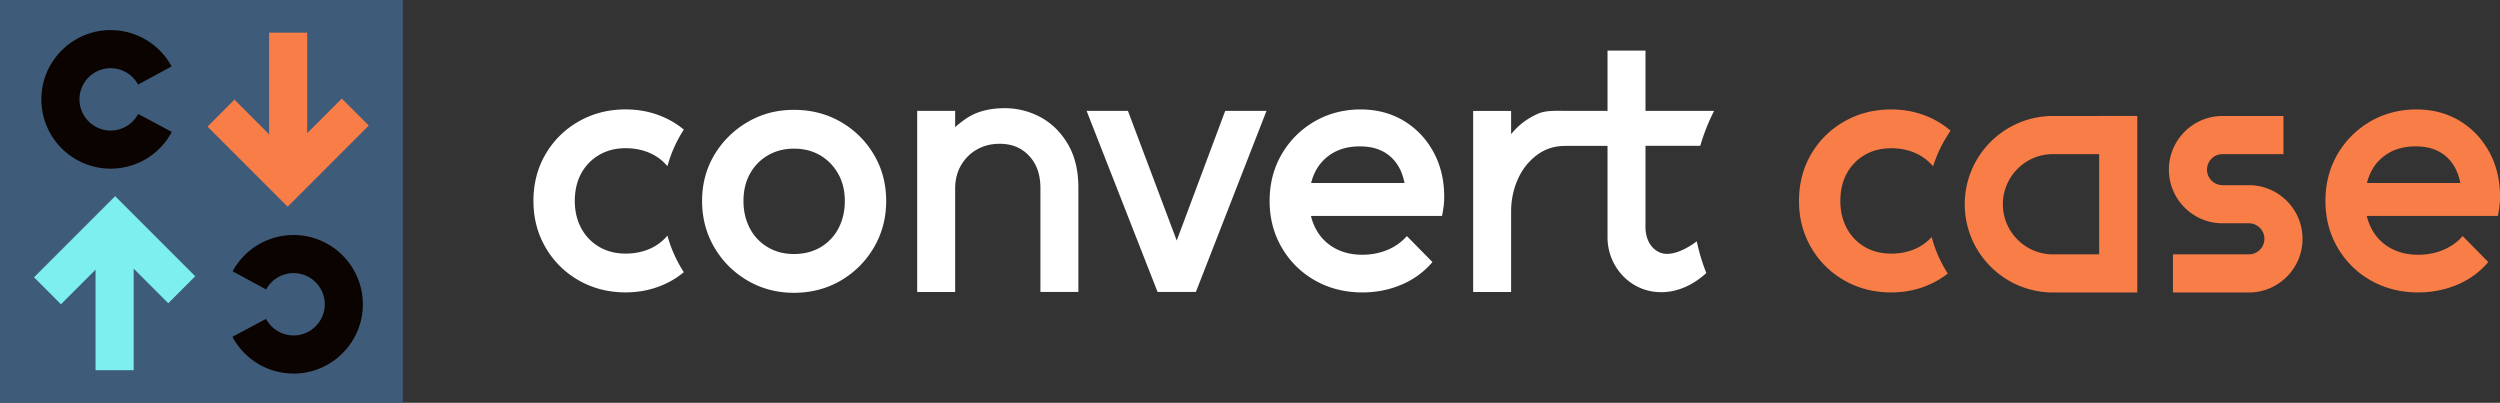 <svg xmlns="http://www.w3.org/2000/svg" viewBox="0 0 786.97 126.8" xmlns:v="https://vecta.io/nano"><rect x="0" y="0" width="786.97" height="126.8" fill="#333333" stroke="none"/><path d="M7.26 7.11h112.29V119.4H7.26z" fill="#0a0300"/><path d="M61.45 7.11h57.12v60.51H61.45z" fill="#f97d46"/><path d="M7.03 58.89h57.12v60.51H7.03z" fill="#7defef"/><path d="M0 0v126.8h126.8V0H0zm34.84 9.48A21.81 21.81 0 0 1 54.02 20.9l-10.55 5.72a9.83 9.83 0 0 0-8.64-5.15c-5.41 0-9.81 4.4-9.81 9.81s4.4 9.81 9.81 9.81c3.64 0 6.96-2 8.67-5.21l10.59 5.64c-3.8 7.14-11.18 11.57-19.26 11.57-12.03 0-21.81-9.79-21.81-21.81S22.81 9.47 34.83 9.47zm18.13 85.97L42.08 84.56v31.97h-12V84.89L19.19 95.78l-8.48-8.49 25.54-25.54 25.21 25.21-8.48 8.48zm39.45 22.14c-8.08 0-15.46-4.43-19.26-11.57l10.59-5.64c1.71 3.21 5.03 5.21 8.67 5.21 5.41 0 9.81-4.4 9.81-9.81s-4.4-9.81-9.81-9.81a9.81 9.81 0 0 0-8.64 5.15L73.23 85.4a21.79 21.79 0 0 1 19.18-11.42c12.03 0 21.81 9.79 21.81 21.81s-9.79 21.81-21.81 21.81zm-1.88-52.53L65.33 39.85l8.48-8.48L84.7 42.26V10.29h12v31.64l10.89-10.89 8.49 8.48-25.54 25.54z" fill="#3f5b7a"/><use href="#B" fill="#f97d46"/><g fill="#fff"><use href="#B" x="-332.36"/><path d="M264.68 38.38c-4.38-2.53-9.29-3.8-14.75-3.8s-10.25 1.29-14.63 3.86a29.19 29.19 0 0 0-10.43 10.31c-2.57 4.3-3.86 9.14-3.86 14.51s1.29 10.25 3.86 14.63 6.05 7.85 10.43 10.42 9.25 3.86 14.63 3.86 10.37-1.29 14.75-3.86 7.85-6.05 10.42-10.42c2.57-4.38 3.86-9.25 3.86-14.63s-1.29-10.23-3.86-14.57-6.05-7.78-10.42-10.31zm-.75 33.52a14.78 14.78 0 0 1-5.64 5.93c-2.42 1.42-5.2 2.13-8.35 2.13s-5.82-.71-8.24-2.13-4.3-3.4-5.64-5.93-2.02-5.41-2.02-8.64.67-6.07 2.02-8.52a14.88 14.88 0 0 1 5.64-5.82c2.42-1.42 5.16-2.13 8.24-2.13s5.91.71 8.29 2.13 4.26 3.36 5.64 5.82 2.07 5.3 2.07 8.52-.67 6.11-2.02 8.64z"/></g><path d="M660.79 36.51h-14.53c-15.32 0-27.78 12.46-27.78 27.78s12.46 27.78 27.78 27.78h26.47v-.02h.06V36.5h-12v.02zm-30.31 27.78c0-8.7 7.08-15.78 15.78-15.78h14.53v31.56h-14.53c-8.7 0-15.78-7.08-15.78-15.78zm77.44-6h-8.29a4.89 4.89 0 1 1 0-9.78h19.17v-12h-19.17c-9.31 0-16.89 7.58-16.89 16.89s7.58 16.89 16.89 16.89h8.29a4.89 4.89 0 1 1 0 9.78h-23.9v12h23.9c9.31 0 16.89-7.58 16.89-16.89s-7.58-16.89-16.89-16.89zm-120.94-9.5c2.42-1.42 5.2-2.13 8.35-2.13 2.69 0 5.16.48 7.43 1.44 2.24.95 4.16 2.38 5.77 4.27 1.25-4.05 3.12-7.82 5.5-11.22-1.98-1.71-4.19-3.12-6.66-4.22-3.73-1.65-7.74-2.48-12.04-2.48-5.45 0-10.39 1.27-14.8 3.8-4.42 2.53-7.89 5.97-10.43 10.31-2.53 4.34-3.8 9.24-3.8 14.69s1.27 10.25 3.8 14.63c2.54 4.38 6.01 7.83 10.43 10.37 4.42 2.53 9.35 3.8 14.8 3.8 4.3 0 8.31-.83 12.04-2.48a26.73 26.73 0 0 0 5.76-3.47c-2.24-3.5-3.97-7.36-5.06-11.48-1.51 1.64-3.27 2.92-5.31 3.78-2.27.96-4.74 1.44-7.43 1.44-3.15 0-5.93-.71-8.35-2.13s-4.3-3.38-5.64-5.88-2.02-5.36-2.02-8.58.67-6.18 2.02-8.64a14.88 14.88 0 0 1 5.64-5.82z" fill="#f97d46"/><path d="M204.38 78.39c-2.27.96-4.74 1.44-7.43 1.44-3.15 0-5.93-.71-8.35-2.13s-4.3-3.38-5.64-5.88-2.02-5.36-2.02-8.58.67-6.18 2.02-8.64a14.88 14.88 0 0 1 5.64-5.82c2.42-1.42 5.2-2.13 8.35-2.13 2.69 0 5.16.48 7.43 1.44 2.22.94 4.13 2.35 5.72 4.22 1.13-4.13 2.88-8 5.16-11.51a26.77 26.77 0 0 0-6.27-3.88c-3.73-1.65-7.74-2.48-12.04-2.48-5.45 0-10.39 1.27-14.8 3.8-4.42 2.53-7.89 5.97-10.43 10.31-2.53 4.34-3.8 9.24-3.8 14.69s1.27 10.25 3.8 14.63c2.54 4.38 6.01 7.83 10.43 10.37 4.42 2.53 9.35 3.8 14.8 3.8 4.3 0 8.31-.83 12.04-2.48a26.77 26.77 0 0 0 6.27-3.88 41.23 41.23 0 0 1-5.16-11.51c-1.59 1.87-3.5 3.28-5.72 4.22zm123.17-41.5a23.57 23.57 0 0 0-11.28-2.83c-4.68 0-8.61 1-11.68 2.97a29.66 29.66 0 0 0-3.92 3v-5.12h-11.95v57h11.95V59.38c0-2.8.64-5.29 1.89-7.41 1.28-2.15 2.92-3.77 5.03-4.95 2.09-1.17 4.47-1.76 7.08-1.76 3.84 0 6.86 1.23 9.25 3.77 2.42 2.57 3.59 5.92 3.59 10.24V91.9h11.95V59.05c0-5.35-1.11-9.96-3.3-13.68-2.19-3.73-5.09-6.58-8.62-8.49zm42.87 38.83L355.06 34.9h-13.01l22.34 57h12.06l22.23-57h-13l-15.26 40.82zm151.89 3.67c-4.74-2.21-4.33-8.22-4.33-8.22V45.9h17.25c1.11-3.83 2.57-7.51 4.35-11h-21.6V15.93h-11.95V34.9h-10.31-2.53c-3.53 0-6.65-.22-9.27.99h0c-2.57 1.19-4.74 2.66-6.46 4.38-.65.65-1.24 1.3-1.78 1.96v-7.31h-11.95v57h11.95V66.6c0-3.59.71-7.01 2.11-10.16 1.37-3.09 3.37-5.65 5.95-7.59 2.53-1.91 5.48-2.92 9.03-2.92l2.95-.02h10.31v28.82c0 8.47 6.09 15.91 14.48 17.08 8.01 1.11 14.12-3.54 16.62-5.87-1.27-3.2-2.29-6.53-3.01-9.98-.55.43-7.23 5.57-11.81 3.44z" fill="#fff"/><defs ><path id="B" d="M783.57 47.81c-2.27-4.15-5.38-7.41-9.33-9.79-3.96-2.38-8.51-3.57-13.65-3.57s-10.12 1.27-14.46 3.8a28.16 28.16 0 0 0-10.31 10.31c-2.53 4.34-3.8 9.24-3.8 14.69s1.29 10.37 3.86 14.75 6.07 7.82 10.48 10.31c4.42 2.5 9.39 3.74 14.92 3.74 4.3 0 8.37-.81 12.21-2.42s7.1-3.99 9.79-7.14l-8.06-8.18c-1.69 1.92-3.74 3.38-6.16 4.38s-5.05 1.5-7.89 1.5c-3.3 0-6.22-.71-8.75-2.13s-4.49-3.44-5.88-6.05a16.9 16.9 0 0 1-1.5-4.03h41.25a44.13 44.13 0 0 0 .52-3.17c.12-.96.17-1.9.17-2.82 0-5.3-1.13-10.02-3.4-14.17zm-37.15 6.16c1.3-2.49 3.15-4.43 5.53-5.82 2.38-1.38 5.18-2.07 8.41-2.07s5.66.62 7.78 1.84c2.11 1.23 3.74 3 4.9 5.3.64 1.29 1.11 2.76 1.45 4.38h-29.4c.32-1.3.77-2.52 1.35-3.63z"/></defs></svg>